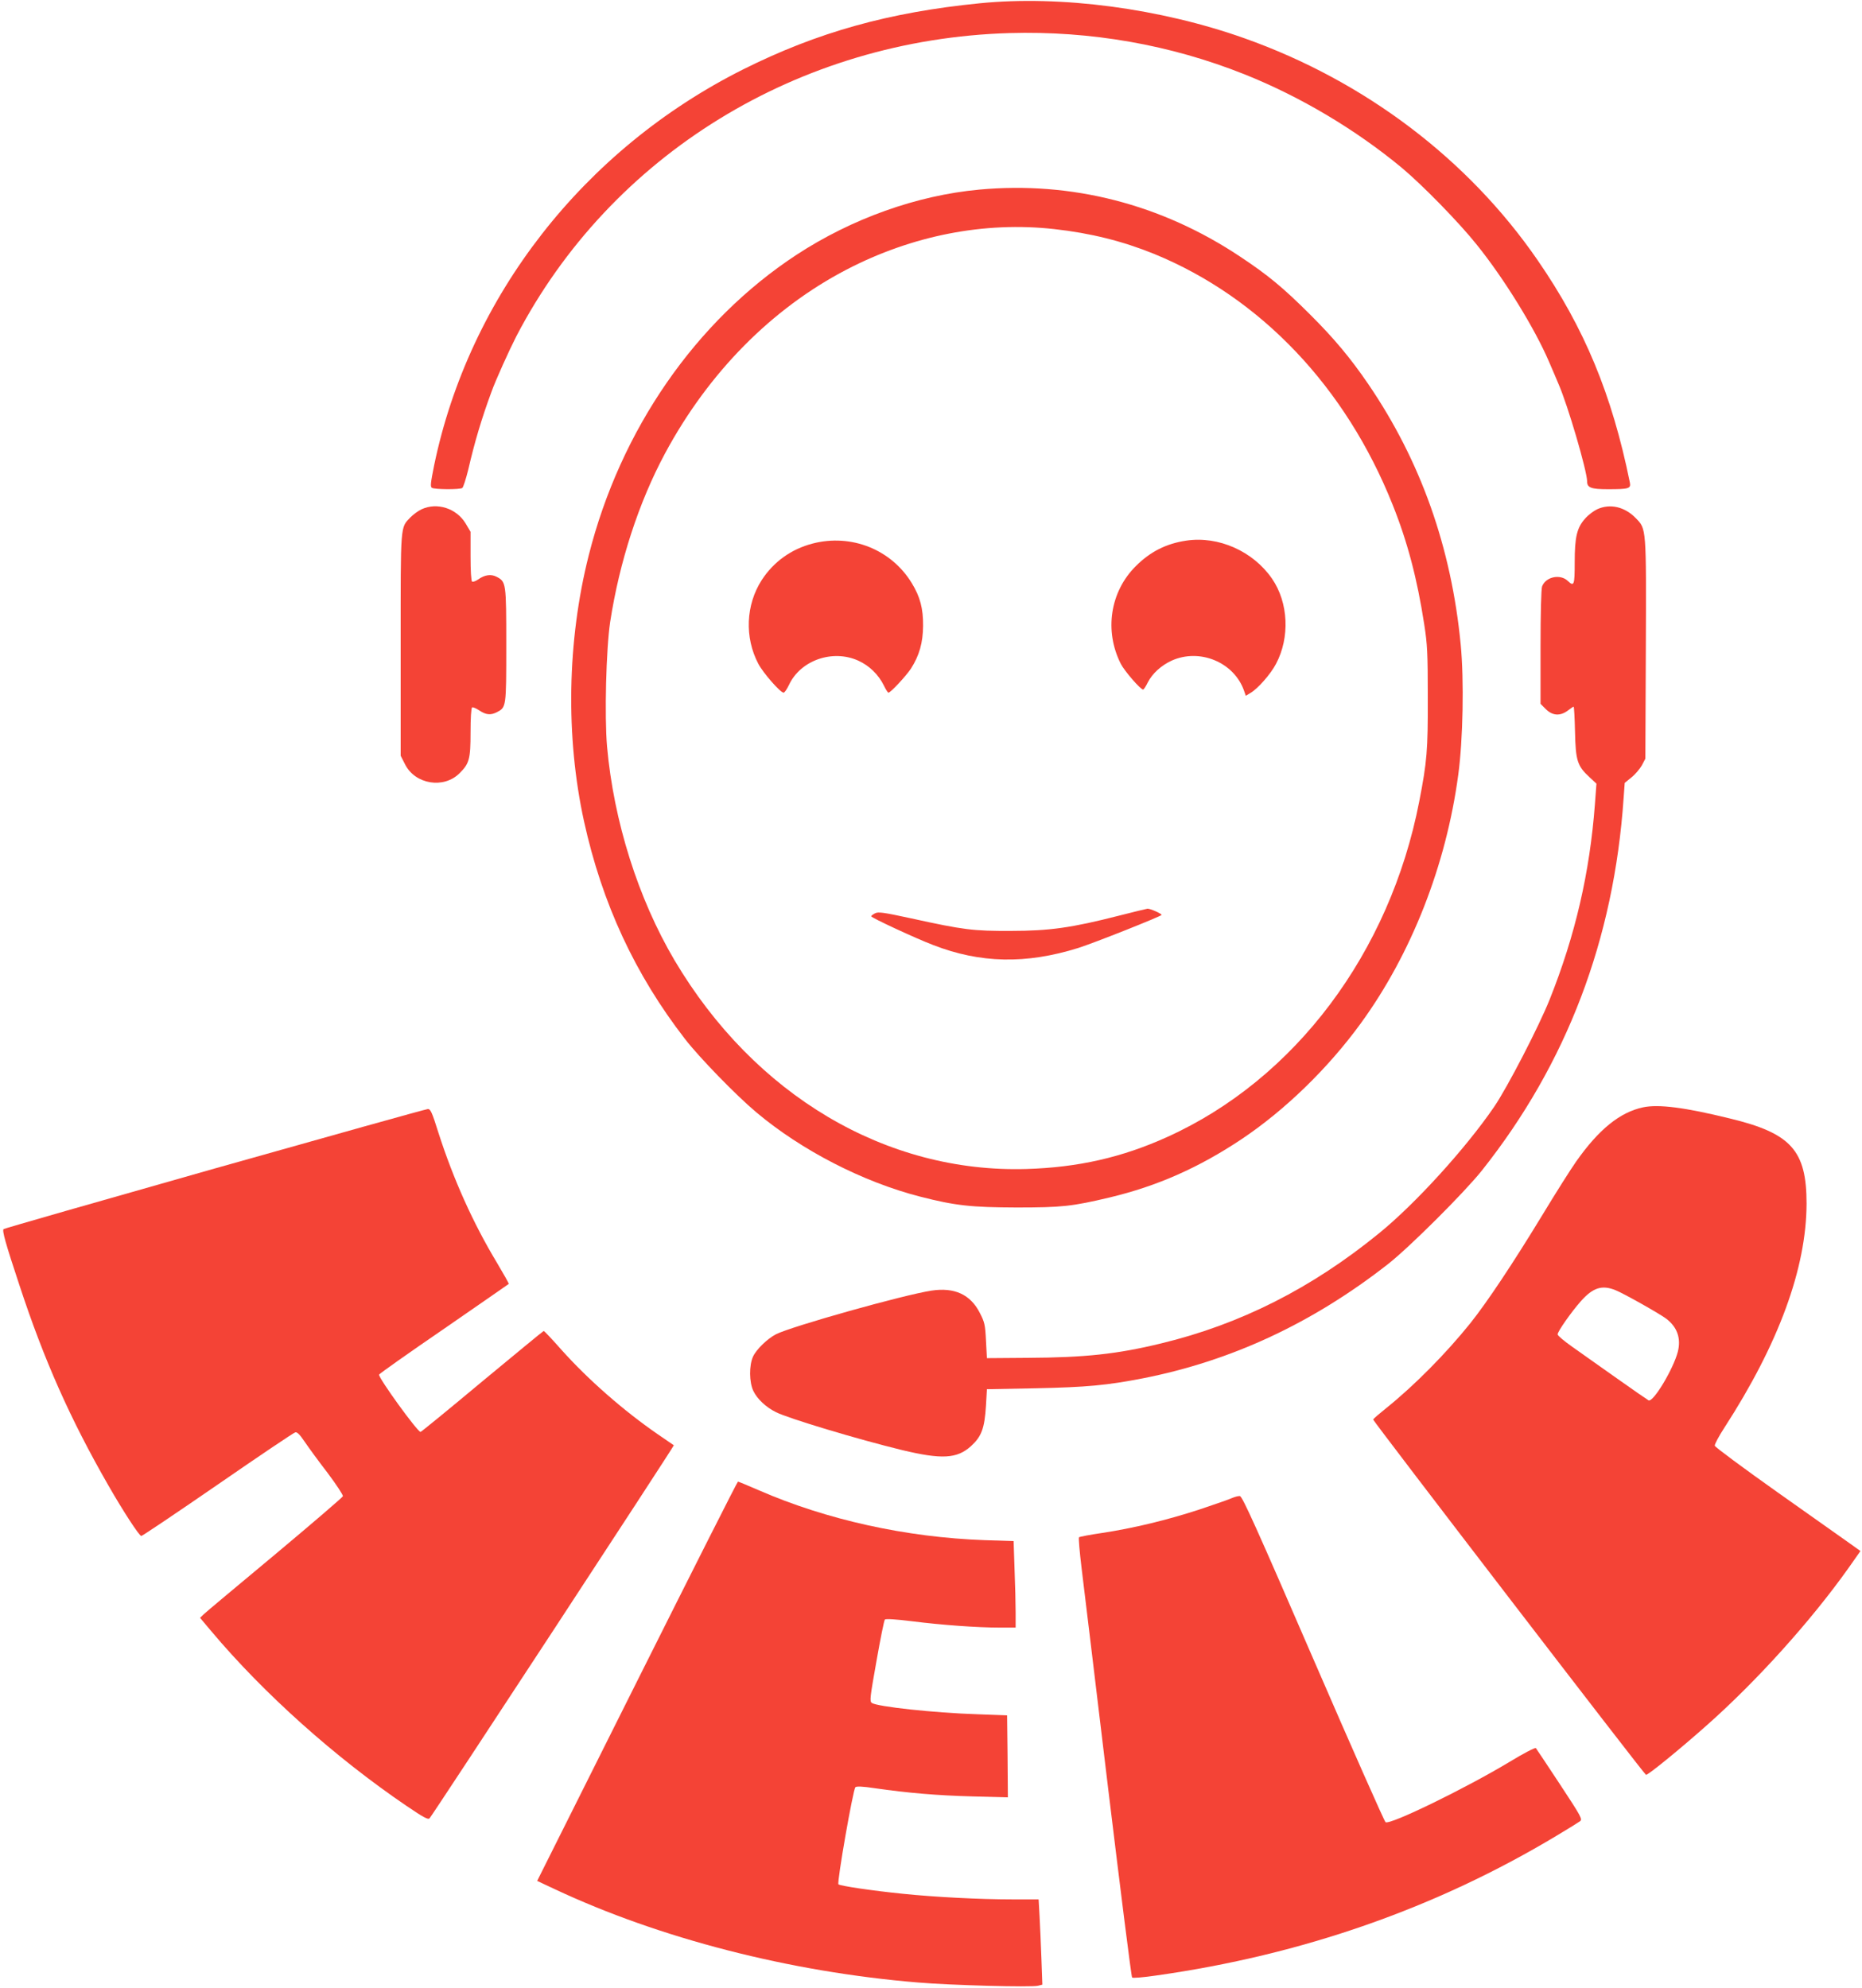 <?xml version="1.0" standalone="no"?>
<!DOCTYPE svg PUBLIC "-//W3C//DTD SVG 20010904//EN"
 "http://www.w3.org/TR/2001/REC-SVG-20010904/DTD/svg10.dtd">
<svg version="1.0" xmlns="http://www.w3.org/2000/svg"
 width="1199pt" height="1280pt" viewBox="0 0 1199 1280"
 preserveAspectRatio="xMidYMid meet">
<g transform="translate(0,1280) scale(0.1,-0.1)"
fill="#f44336" stroke="none">
<path d="M6310 12779 c-587 -58 -1047 -187 -1525 -426 -1027 -515 -1765 -1462
-1990 -2552 -22 -110 -25 -135 -14 -142 17 -11 180 -12 196 -1 6 4 23 57 38
117 41 178 86 329 149 500 27 76 115 270 161 360 609 1169 1819 1912 3175
1952 523 15 1037 -75 1515 -266 358 -143 714 -355 1010 -600 133 -111 369
-352 483 -495 177 -219 375 -541 467 -756 20 -47 48 -111 61 -143 60 -137 184
-561 184 -627 0 -40 25 -50 133 -50 137 0 150 4 142 44 -115 566 -292 993
-594 1431 -447 649 -1112 1153 -1886 1428 -543 193 -1183 278 -1705 226z"/>
<path d="M6305 11579 c-402 -37 -820 -187 -1175 -419 -650 -426 -1135 -1127
-1339 -1936 -139 -550 -150 -1167 -30 -1714 116 -526 327 -983 650 -1400 90
-117 331 -365 459 -472 291 -245 688 -449 1055 -543 226 -58 329 -69 620 -70
292 0 358 7 602 65 305 73 572 191 848 375 278 186 555 454 767 745 327 449
550 1019 628 1600 31 226 38 610 16 839 -60 626 -258 1183 -594 1676 -116 170
-222 297 -381 455 -169 168 -265 248 -446 368 -507 338 -1086 486 -1680 431z
m483 -254 c235 -26 442 -78 644 -160 686 -281 1234 -858 1536 -1616 95 -237
158 -476 203 -769 20 -128 23 -184 23 -470 1 -340 -5 -413 -55 -670 -189 -975
-801 -1790 -1623 -2161 -291 -132 -575 -196 -906 -206 -905 -27 -1751 475
-2266 1343 -235 398 -392 896 -435 1377 -17 197 -6 627 20 802 60 389 184 770
353 1085 280 521 687 933 1169 1184 423 220 889 311 1337 261z"/>
<path d="M7639 9319 c-129 -19 -232 -71 -325 -164 -166 -165 -204 -417 -97
-629 24 -47 127 -166 144 -166 4 0 18 21 30 46 29 57 86 109 153 140 181 82
403 -10 467 -194 l11 -32 30 18 c47 27 130 121 165 188 90 170 80 394 -26 548
-122 177 -345 276 -552 245z"/>
<path d="M5232 9300 c-138 -36 -251 -118 -327 -235 -103 -160 -111 -370 -22
-539 31 -59 142 -186 163 -186 6 0 21 22 34 49 74 160 282 232 447 157 71 -32
131 -91 165 -161 12 -25 25 -45 29 -45 14 0 113 107 145 155 54 85 77 166 78
275 1 112 -19 187 -72 274 -132 218 -390 321 -640 256z"/>
<path d="M7205 6904 c-305 -78 -448 -98 -695 -98 -243 -1 -302 6 -644 81 -180
39 -211 43 -232 32 -13 -7 -24 -15 -24 -19 0 -9 286 -142 399 -185 304 -118
598 -124 934 -19 99 31 537 205 537 213 -1 9 -74 41 -91 40 -8 -1 -90 -21
-184 -45z"/>
<path d="M2715 9521 c-22 -10 -54 -34 -72 -52 -66 -69 -63 -35 -63 -822 l0
-713 28 -55 c65 -130 250 -160 352 -57 62 62 70 91 70 262 0 91 4 157 10 161
5 3 27 -6 47 -20 43 -28 72 -31 112 -11 61 32 61 30 61 431 0 403 -1 409 -62
441 -36 19 -77 13 -119 -17 -16 -11 -33 -17 -39 -14 -6 4 -10 69 -10 164 l0
157 -32 54 c-59 97 -183 137 -283 91z"/>
<path d="M10285 9521 c-22 -10 -57 -36 -77 -59 -54 -60 -68 -119 -68 -284 0
-147 -4 -157 -45 -118 -49 46 -142 26 -165 -36 -6 -15 -10 -178 -10 -391 l0
-365 34 -34 c43 -43 93 -46 142 -9 18 14 35 25 37 25 3 0 7 -73 9 -162 4 -187
15 -220 94 -293 l44 -41 -10 -134 c-33 -438 -126 -842 -291 -1255 -68 -171
-273 -568 -358 -692 -181 -265 -508 -625 -741 -814 -434 -354 -893 -586 -1403
-709 -283 -69 -490 -91 -859 -93 l-263 -2 -6 113 c-5 103 -9 119 -40 179 -60
118 -163 165 -310 143 -179 -27 -901 -230 -1002 -281 -56 -29 -127 -98 -148
-144 -26 -57 -25 -165 2 -221 24 -51 81 -105 146 -137 79 -40 528 -175 812
-244 255 -61 353 -56 443 25 68 62 88 114 97 262 l6 105 315 6 c329 7 457 19
689 64 570 112 1092 355 1578 735 138 108 493 462 606 604 546 688 850 1487
912 2398 l7 97 44 36 c25 20 54 55 67 78 l22 42 3 704 c3 789 4 774 -65 845
-71 73 -165 95 -248 57z"/>
<path d="M10580 5670 c-149 -32 -284 -141 -430 -348 -36 -51 -134 -206 -218
-345 -191 -314 -355 -560 -464 -697 -156 -194 -359 -400 -542 -547 -45 -36
-82 -68 -84 -73 -3 -7 1744 -2283 1757 -2288 11 -4 218 165 387 315 325 287
676 677 918 1018 l76 108 -67 48 c-38 27 -248 176 -468 331 -220 156 -401 290
-403 299 -2 9 26 61 61 115 351 542 529 1029 530 1444 0 342 -99 453 -493 548
-293 72 -460 93 -560 72z m-178 -1177 c51 -20 280 -149 326 -183 72 -54 98
-127 76 -214 -29 -111 -157 -325 -188 -313 -6 3 -99 67 -206 143 -107 76 -237
167 -287 203 -51 36 -93 71 -93 79 0 19 88 144 149 213 78 88 136 107 223 72z"/>
<path d="M1382 5276 c-744 -211 -1355 -386 -1359 -390 -10 -10 12 -90 102
-361 159 -484 328 -863 572 -1288 98 -171 200 -327 213 -327 6 0 228 149 492
331 265 183 489 334 499 336 12 4 29 -13 60 -59 23 -34 89 -125 147 -200 57
-76 102 -144 100 -152 -2 -7 -199 -176 -438 -376 -239 -199 -446 -372 -458
-384 l-24 -23 75 -89 c336 -399 795 -810 1256 -1123 108 -73 137 -89 147 -79
19 20 1577 2399 1573 2402 -2 1 -48 33 -102 70 -221 152 -450 353 -621 544
-59 67 -111 122 -115 122 -3 0 -181 -147 -396 -325 -214 -179 -393 -325 -397
-325 -20 0 -273 350 -267 369 2 6 190 139 418 295 227 157 415 287 417 289 2
2 -33 64 -77 138 -153 254 -280 537 -376 836 -41 131 -51 153 -68 152 -11 0
-629 -173 -1373 -383z"/>
<path d="M4102 1974 l-643 -1285 113 -53 c675 -317 1514 -533 2338 -601 211
-18 732 -32 774 -21 l28 7 -6 167 c-3 92 -9 215 -12 275 l-6 107 -172 0 c-207
0 -498 15 -701 36 -199 20 -406 51 -416 61 -11 11 94 610 109 625 7 7 45 6
124 -6 215 -31 404 -47 631 -53 l227 -6 -2 264 -3 264 -190 7 c-280 9 -648 49
-681 73 -15 10 -12 34 30 270 25 142 49 262 54 267 6 6 77 1 173 -11 190 -24
420 -41 567 -41 l102 0 0 98 c0 55 -3 180 -7 279 l-6 180 -186 6 c-506 18
-1018 131 -1454 321 -71 31 -132 56 -135 56 -4 0 -296 -579 -650 -1286z"/>
<path d="M7935 3155 c-16 -8 -111 -41 -210 -74 -207 -68 -431 -122 -631 -152
-76 -11 -142 -24 -146 -27 -4 -4 4 -95 17 -202 13 -107 90 -742 170 -1410 81
-668 150 -1219 155 -1223 4 -5 74 1 156 13 940 133 1800 433 2579 901 72 43
138 84 149 92 17 13 10 27 -129 238 -81 123 -151 228 -155 233 -5 5 -80 -34
-172 -90 -281 -169 -767 -406 -796 -387 -7 4 -217 478 -466 1053 -364 841
-456 1045 -472 1047 -10 1 -32 -5 -49 -12z"/>
</g>
</svg>
